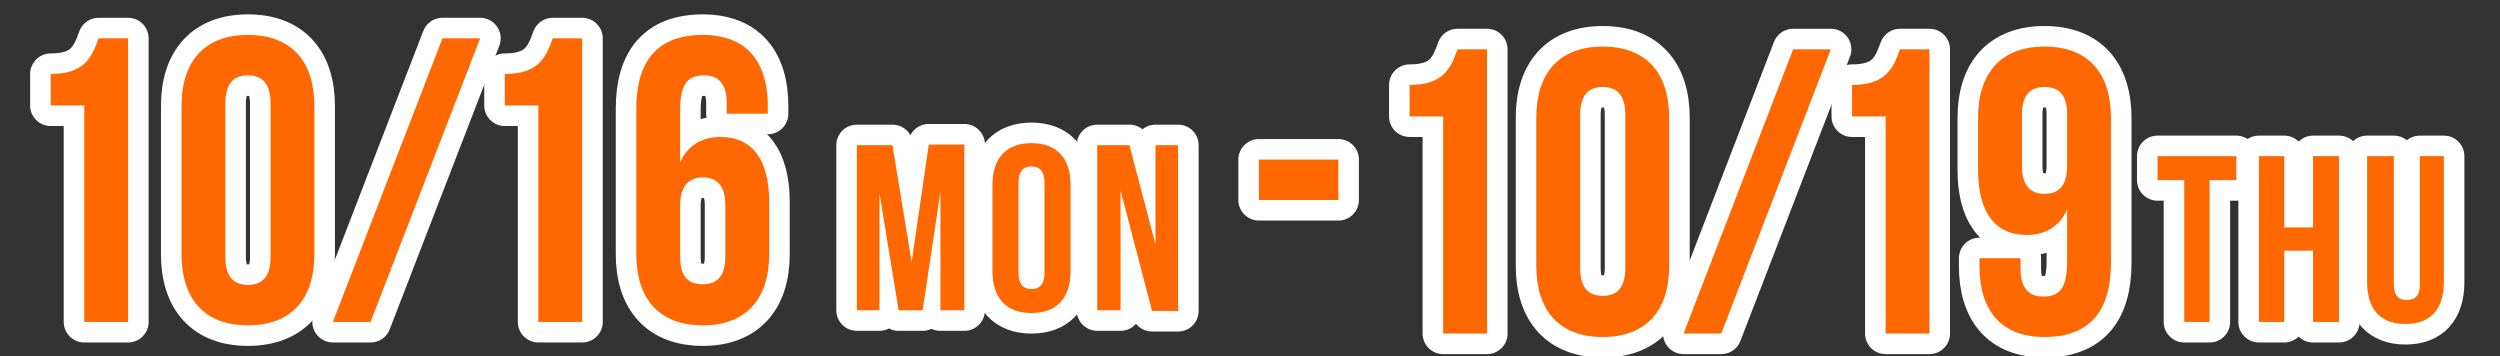 <?xml version="1.0" encoding="utf-8"?>
<!-- Generator: Adobe Illustrator 27.9.0, SVG Export Plug-In . SVG Version: 6.00 Build 0)  -->
<svg version="1.1" id="レイヤー_1" xmlns="http://www.w3.org/2000/svg" xmlns:xlink="http://www.w3.org/1999/xlink" x="0px"
	 y="0px" width="365px" height="52px" viewBox="0 0 365 52" style="enable-background:new 0 0 365 52;" xml:space="preserve">
<rect x="0" y="0" width="365" height="52" fill="#333333" stroke="none"/>
<style type="text/css">
	.st0{fill:none;stroke:#FFFFFF;stroke-width:6;stroke-linecap:round;stroke-linejoin:round;}
	.st1{fill:#FF6700;}
</style>
<g>
	<g>
		<path d="M7.4,10.8c4.9,0,6-2.4,7-5.2h4.3V47h-6.4V15.4H7.4V10.8z"/>
		<path d="M26.5,15.5c0-6.6,3.4-10.4,9.7-10.4s9.7,3.8,9.7,10.4v21.6c0,6.6-3.4,10.4-9.7,10.4s-9.7-3.8-9.7-10.4V15.5z M32.9,37.5
			c0,3,1.3,4.1,3.3,4.1c2,0,3.3-1.1,3.3-4.1V15.1c0-3-1.3-4.1-3.3-4.1c-2,0-3.3,1.1-3.3,4.1V37.5z"/>
		<path d="M64.6,5.6h5.5L54.1,47h-5.5L64.6,5.6z"/>
		<path d="M73.7,10.8c4.9,0,6-2.4,7-5.2H85V47h-6.4V15.4h-4.9V10.8z"/>
		<path d="M92.9,15.9c0-7,3.1-10.8,9.7-10.8c6.3,0,9.5,3.8,9.5,10.4v1.1h-6v-1.5c0-3-1.3-4.1-3.3-4.1c-2.3,0-3.5,1.1-3.5,5.1v7.6
			c1.1-2.4,3.1-3.7,5.9-3.7c4.7,0,7.1,3.4,7.1,9.5v7.6c0,6.6-3.4,10.4-9.7,10.4s-9.7-3.8-9.7-10.4V15.9z M99.3,30v7.5
			c0,3,1.3,4,3.3,4c2,0,3.3-1.1,3.3-4V30c0-3-1.3-4.1-3.3-4.1C100.6,25.9,99.3,27.1,99.3,30z"/>
		<path d="M133.1,38.3l2.5-17.2h5.2v24.2h-3.5V28l-2.6,17.3h-3.5l-2.8-17.1v17.1h-3.3V21.2h5.2L133.1,38.3z"/>
		<path d="M144.9,27c0-3.9,2-6.1,5.7-6.1s5.7,2.2,5.7,6.1v12.6c0,3.9-2,6.1-5.7,6.1s-5.7-2.2-5.7-6.1V27z M148.7,39.8
			c0,1.7,0.7,2.4,1.9,2.4s1.9-0.7,1.9-2.4V26.7c0-1.7-0.7-2.4-1.9-2.4s-1.9,0.7-1.9,2.4V39.8z"/>
		<path d="M163.6,27.8v17.5h-3.4V21.2h4.7l3.8,14.5V21.2h3.3v24.2h-3.8L163.6,27.8z"/>
	</g>
	<g>
		<path class="st0" d="M7.4,10.8c4.9,0,6-2.4,7-5.2h4.3V47h-6.4V15.4H7.4V10.8z"/>
		<path class="st0" d="M26.5,15.5c0-6.6,3.4-10.4,9.7-10.4s9.7,3.8,9.7,10.4v21.6c0,6.6-3.4,10.4-9.7,10.4s-9.7-3.8-9.7-10.4V15.5z
			 M32.9,37.5c0,3,1.3,4.1,3.3,4.1c2,0,3.3-1.1,3.3-4.1V15.1c0-3-1.3-4.1-3.3-4.1c-2,0-3.3,1.1-3.3,4.1V37.5z"/>
		<path class="st0" d="M64.6,5.6h5.5L54.1,47h-5.5L64.6,5.6z"/>
		<path class="st0" d="M73.7,10.8c4.9,0,6-2.4,7-5.2H85V47h-6.4V15.4h-4.9V10.8z"/>
		<path class="st0" d="M92.9,15.9c0-7,3.1-10.8,9.7-10.8c6.3,0,9.5,3.8,9.5,10.4v1.1h-6v-1.5c0-3-1.3-4.1-3.3-4.1
			c-2.3,0-3.5,1.1-3.5,5.1v7.6c1.1-2.4,3.1-3.7,5.9-3.7c4.7,0,7.1,3.4,7.1,9.5v7.6c0,6.6-3.4,10.4-9.7,10.4s-9.7-3.8-9.7-10.4V15.9z
			 M99.3,30v7.5c0,3,1.3,4,3.3,4c2,0,3.3-1.1,3.3-4V30c0-3-1.3-4.1-3.3-4.1C100.6,25.9,99.3,27.1,99.3,30z"/>
		<path class="st0" d="M133.1,38.3l2.5-17.2h5.2v24.2h-3.5V28l-2.6,17.3h-3.5l-2.8-17.1v17.1h-3.3V21.2h5.2L133.1,38.3z"/>
		<path class="st0" d="M144.9,27c0-3.9,2-6.1,5.7-6.1s5.7,2.2,5.7,6.1v12.6c0,3.9-2,6.1-5.7,6.1s-5.7-2.2-5.7-6.1V27z M148.7,39.8
			c0,1.7,0.7,2.4,1.9,2.4s1.9-0.7,1.9-2.4V26.7c0-1.7-0.7-2.4-1.9-2.4s-1.9,0.7-1.9,2.4V39.8z"/>
		<path class="st0" d="M163.6,27.8v17.5h-3.4V21.2h4.7l3.8,14.5V21.2h3.3v24.2h-3.8L163.6,27.8z"/>
	</g>
	<g>
		<path class="st1" d="M7.4,10.8c4.9,0,6-2.4,7-5.2h4.3V47h-6.4V15.4H7.4V10.8z"/>
		<path class="st1" d="M26.5,15.5c0-6.6,3.4-10.4,9.7-10.4s9.7,3.8,9.7,10.4v21.6c0,6.6-3.4,10.4-9.7,10.4s-9.7-3.8-9.7-10.4V15.5z
			 M32.9,37.5c0,3,1.3,4.1,3.3,4.1c2,0,3.3-1.1,3.3-4.1V15.1c0-3-1.3-4.1-3.3-4.1c-2,0-3.3,1.1-3.3,4.1V37.5z"/>
		<path class="st1" d="M64.6,5.6h5.5L54.1,47h-5.5L64.6,5.6z"/>
		<path class="st1" d="M73.7,10.8c4.9,0,6-2.4,7-5.2H85V47h-6.4V15.4h-4.9V10.8z"/>
		<path class="st1" d="M92.9,15.9c0-7,3.1-10.8,9.7-10.8c6.3,0,9.5,3.8,9.5,10.4v1.1h-6v-1.5c0-3-1.3-4.1-3.3-4.1
			c-2.3,0-3.5,1.1-3.5,5.1v7.6c1.1-2.4,3.1-3.7,5.9-3.7c4.7,0,7.1,3.4,7.1,9.5v7.6c0,6.6-3.4,10.4-9.7,10.4s-9.7-3.8-9.7-10.4V15.9z
			 M99.3,30v7.5c0,3,1.3,4,3.3,4c2,0,3.3-1.1,3.3-4V30c0-3-1.3-4.1-3.3-4.1C100.6,25.9,99.3,27.1,99.3,30z"/>
		<path class="st1" d="M133.1,38.3l2.5-17.2h5.2v24.2h-3.5V28l-2.6,17.3h-3.5l-2.8-17.1v17.1h-3.3V21.2h5.2L133.1,38.3z"/>
		<path class="st1" d="M144.9,27c0-3.9,2-6.1,5.7-6.1s5.7,2.2,5.7,6.1v12.6c0,3.9-2,6.1-5.7,6.1s-5.7-2.2-5.7-6.1V27z M148.7,39.8
			c0,1.7,0.7,2.4,1.9,2.4s1.9-0.7,1.9-2.4V26.7c0-1.7-0.7-2.4-1.9-2.4s-1.9,0.7-1.9,2.4V39.8z"/>
		<path class="st1" d="M163.6,27.8v17.5h-3.4V21.2h4.7l3.8,14.5V21.2h3.3v24.2h-3.8L163.6,27.8z"/>
	</g>
</g>
<g>
	<g>
		<path d="M205.8,12.4c4.9,0,6-2.4,7-5.2h4.3v41.5h-6.4V17h-4.9V12.4z"/>
		<path d="M224.3,17.2c0-6.6,3.4-10.4,9.7-10.4c6.3,0,9.7,3.8,9.7,10.4v21.6c0,6.6-3.4,10.4-9.7,10.4c-6.3,0-9.7-3.8-9.7-10.4V17.2z
			 M230.7,39.1c0,3,1.3,4.1,3.3,4.1c2,0,3.3-1.1,3.3-4.1V16.8c0-3-1.3-4.1-3.3-4.1c-2,0-3.3,1.1-3.3,4.1V39.1z"/>
		<path d="M261.8,7.2h5.5l-16,41.5h-5.5L261.8,7.2z"/>
		<path d="M270.4,12.4c4.9,0,6-2.4,7-5.2h4.3v41.5h-6.4V17h-4.9V12.4z"/>
		<path d="M308.2,38.4c0,7-3.1,10.8-9.7,10.8c-6.3,0-9.5-3.8-9.5-10.4v-1.1h6v1.5c0,3,1.3,4.1,3.3,4.1c2.3,0,3.5-1.1,3.5-5.1v-7.6
			c-1.1,2.4-3.1,3.7-5.9,3.7c-4.7,0-7.1-3.4-7.1-9.5v-7.6c0-6.6,3.4-10.4,9.7-10.4c6.3,0,9.7,3.8,9.7,10.4V38.4z M301.8,24.2v-7.5
			c0-3-1.3-4-3.3-4c-2,0-3.3,1.1-3.3,4v7.5c0,3,1.3,4.1,3.3,4.1C300.5,28.3,301.8,27.2,301.8,24.2z"/>
		<path d="M315,22.8h11.5v3.5h-3.9V47h-3.7V26.3H315V22.8z"/>
		<path d="M333.5,47h-3.7V22.8h3.7v10.4h4.2V22.8h3.8V47h-3.8V36.6h-4.2V47z"/>
		<path d="M349.5,22.8v18.7c0,1.7,0.7,2.3,1.9,2.3c1.2,0,1.9-0.6,1.9-2.3V22.8h3.5v18.4c0,3.9-1.9,6.1-5.6,6.1
			c-3.7,0-5.6-2.2-5.6-6.1V22.8H349.5z"/>
	</g>
	<g>
		<path class="st0" d="M205.8,12.4c4.9,0,6-2.4,7-5.2h4.3v41.5h-6.4V17h-4.9V12.4z"/>
		<path class="st0" d="M224.3,17.2c0-6.6,3.4-10.4,9.7-10.4c6.3,0,9.7,3.8,9.7,10.4v21.6c0,6.6-3.4,10.4-9.7,10.4
			c-6.3,0-9.7-3.8-9.7-10.4V17.2z M230.7,39.1c0,3,1.3,4.1,3.3,4.1c2,0,3.3-1.1,3.3-4.1V16.8c0-3-1.3-4.1-3.3-4.1
			c-2,0-3.3,1.1-3.3,4.1V39.1z"/>
		<path class="st0" d="M261.8,7.2h5.5l-16,41.5h-5.5L261.8,7.2z"/>
		<path class="st0" d="M270.4,12.4c4.9,0,6-2.4,7-5.2h4.3v41.5h-6.4V17h-4.9V12.4z"/>
		<path class="st0" d="M308.2,38.4c0,7-3.1,10.8-9.7,10.8c-6.3,0-9.5-3.8-9.5-10.4v-1.1h6v1.5c0,3,1.3,4.1,3.3,4.1
			c2.3,0,3.5-1.1,3.5-5.1v-7.6c-1.1,2.4-3.1,3.7-5.9,3.7c-4.7,0-7.1-3.4-7.1-9.5v-7.6c0-6.6,3.4-10.4,9.7-10.4
			c6.3,0,9.7,3.8,9.7,10.4V38.4z M301.8,24.2v-7.5c0-3-1.3-4-3.3-4c-2,0-3.3,1.1-3.3,4v7.5c0,3,1.3,4.1,3.3,4.1
			C300.5,28.3,301.8,27.2,301.8,24.2z"/>
		<path class="st0" d="M315,22.8h11.5v3.5h-3.9V47h-3.7V26.3H315V22.8z"/>
		<path class="st0" d="M333.5,47h-3.7V22.8h3.7v10.4h4.2V22.8h3.8V47h-3.8V36.6h-4.2V47z"/>
		<path class="st0" d="M349.5,22.8v18.7c0,1.7,0.7,2.3,1.9,2.3c1.2,0,1.9-0.6,1.9-2.3V22.8h3.5v18.4c0,3.9-1.9,6.1-5.6,6.1
			c-3.7,0-5.6-2.2-5.6-6.1V22.8H349.5z"/>
	</g>
	<g>
		<path class="st1" d="M205.8,12.4c4.9,0,6-2.4,7-5.2h4.3v41.5h-6.4V17h-4.9V12.4z"/>
		<path class="st1" d="M224.3,17.2c0-6.6,3.4-10.4,9.7-10.4c6.3,0,9.7,3.8,9.7,10.4v21.6c0,6.6-3.4,10.4-9.7,10.4
			c-6.3,0-9.7-3.8-9.7-10.4V17.2z M230.7,39.1c0,3,1.3,4.1,3.3,4.1c2,0,3.3-1.1,3.3-4.1V16.8c0-3-1.3-4.1-3.3-4.1
			c-2,0-3.3,1.1-3.3,4.1V39.1z"/>
		<path class="st1" d="M261.8,7.2h5.5l-16,41.5h-5.5L261.8,7.2z"/>
		<path class="st1" d="M270.4,12.4c4.9,0,6-2.4,7-5.2h4.3v41.5h-6.4V17h-4.9V12.4z"/>
		<path class="st1" d="M308.2,38.4c0,7-3.1,10.8-9.7,10.8c-6.3,0-9.5-3.8-9.5-10.4v-1.1h6v1.5c0,3,1.3,4.1,3.3,4.1
			c2.3,0,3.5-1.1,3.5-5.1v-7.6c-1.1,2.4-3.1,3.7-5.9,3.7c-4.7,0-7.1-3.4-7.1-9.5v-7.6c0-6.6,3.4-10.4,9.7-10.4
			c6.3,0,9.7,3.8,9.7,10.4V38.4z M301.8,24.2v-7.5c0-3-1.3-4-3.3-4c-2,0-3.3,1.1-3.3,4v7.5c0,3,1.3,4.1,3.3,4.1
			C300.5,28.3,301.8,27.2,301.8,24.2z"/>
		<path class="st1" d="M315,22.8h11.5v3.5h-3.9V47h-3.7V26.3H315V22.8z"/>
		<path class="st1" d="M333.5,47h-3.7V22.8h3.7v10.4h4.2V22.8h3.8V47h-3.8V36.6h-4.2V47z"/>
		<path class="st1" d="M349.5,22.8v18.7c0,1.7,0.7,2.3,1.9,2.3c1.2,0,1.9-0.6,1.9-2.3V22.8h3.5v18.4c0,3.9-1.9,6.1-5.6,6.1
			c-3.7,0-5.6-2.2-5.6-6.1V22.8H349.5z"/>
	</g>
</g>
<g>
	<g>
		<path d="M183.8,23.3h11.6v5.9h-11.6V23.3z"/>
	</g>
	<g>
		<path class="st0" d="M183.8,23.3h11.6v5.9h-11.6V23.3z"/>
	</g>
	<g>
		<path class="st1" d="M183.8,23.3h11.6v5.9h-11.6V23.3z"/>
	</g>
</g>
</svg>
